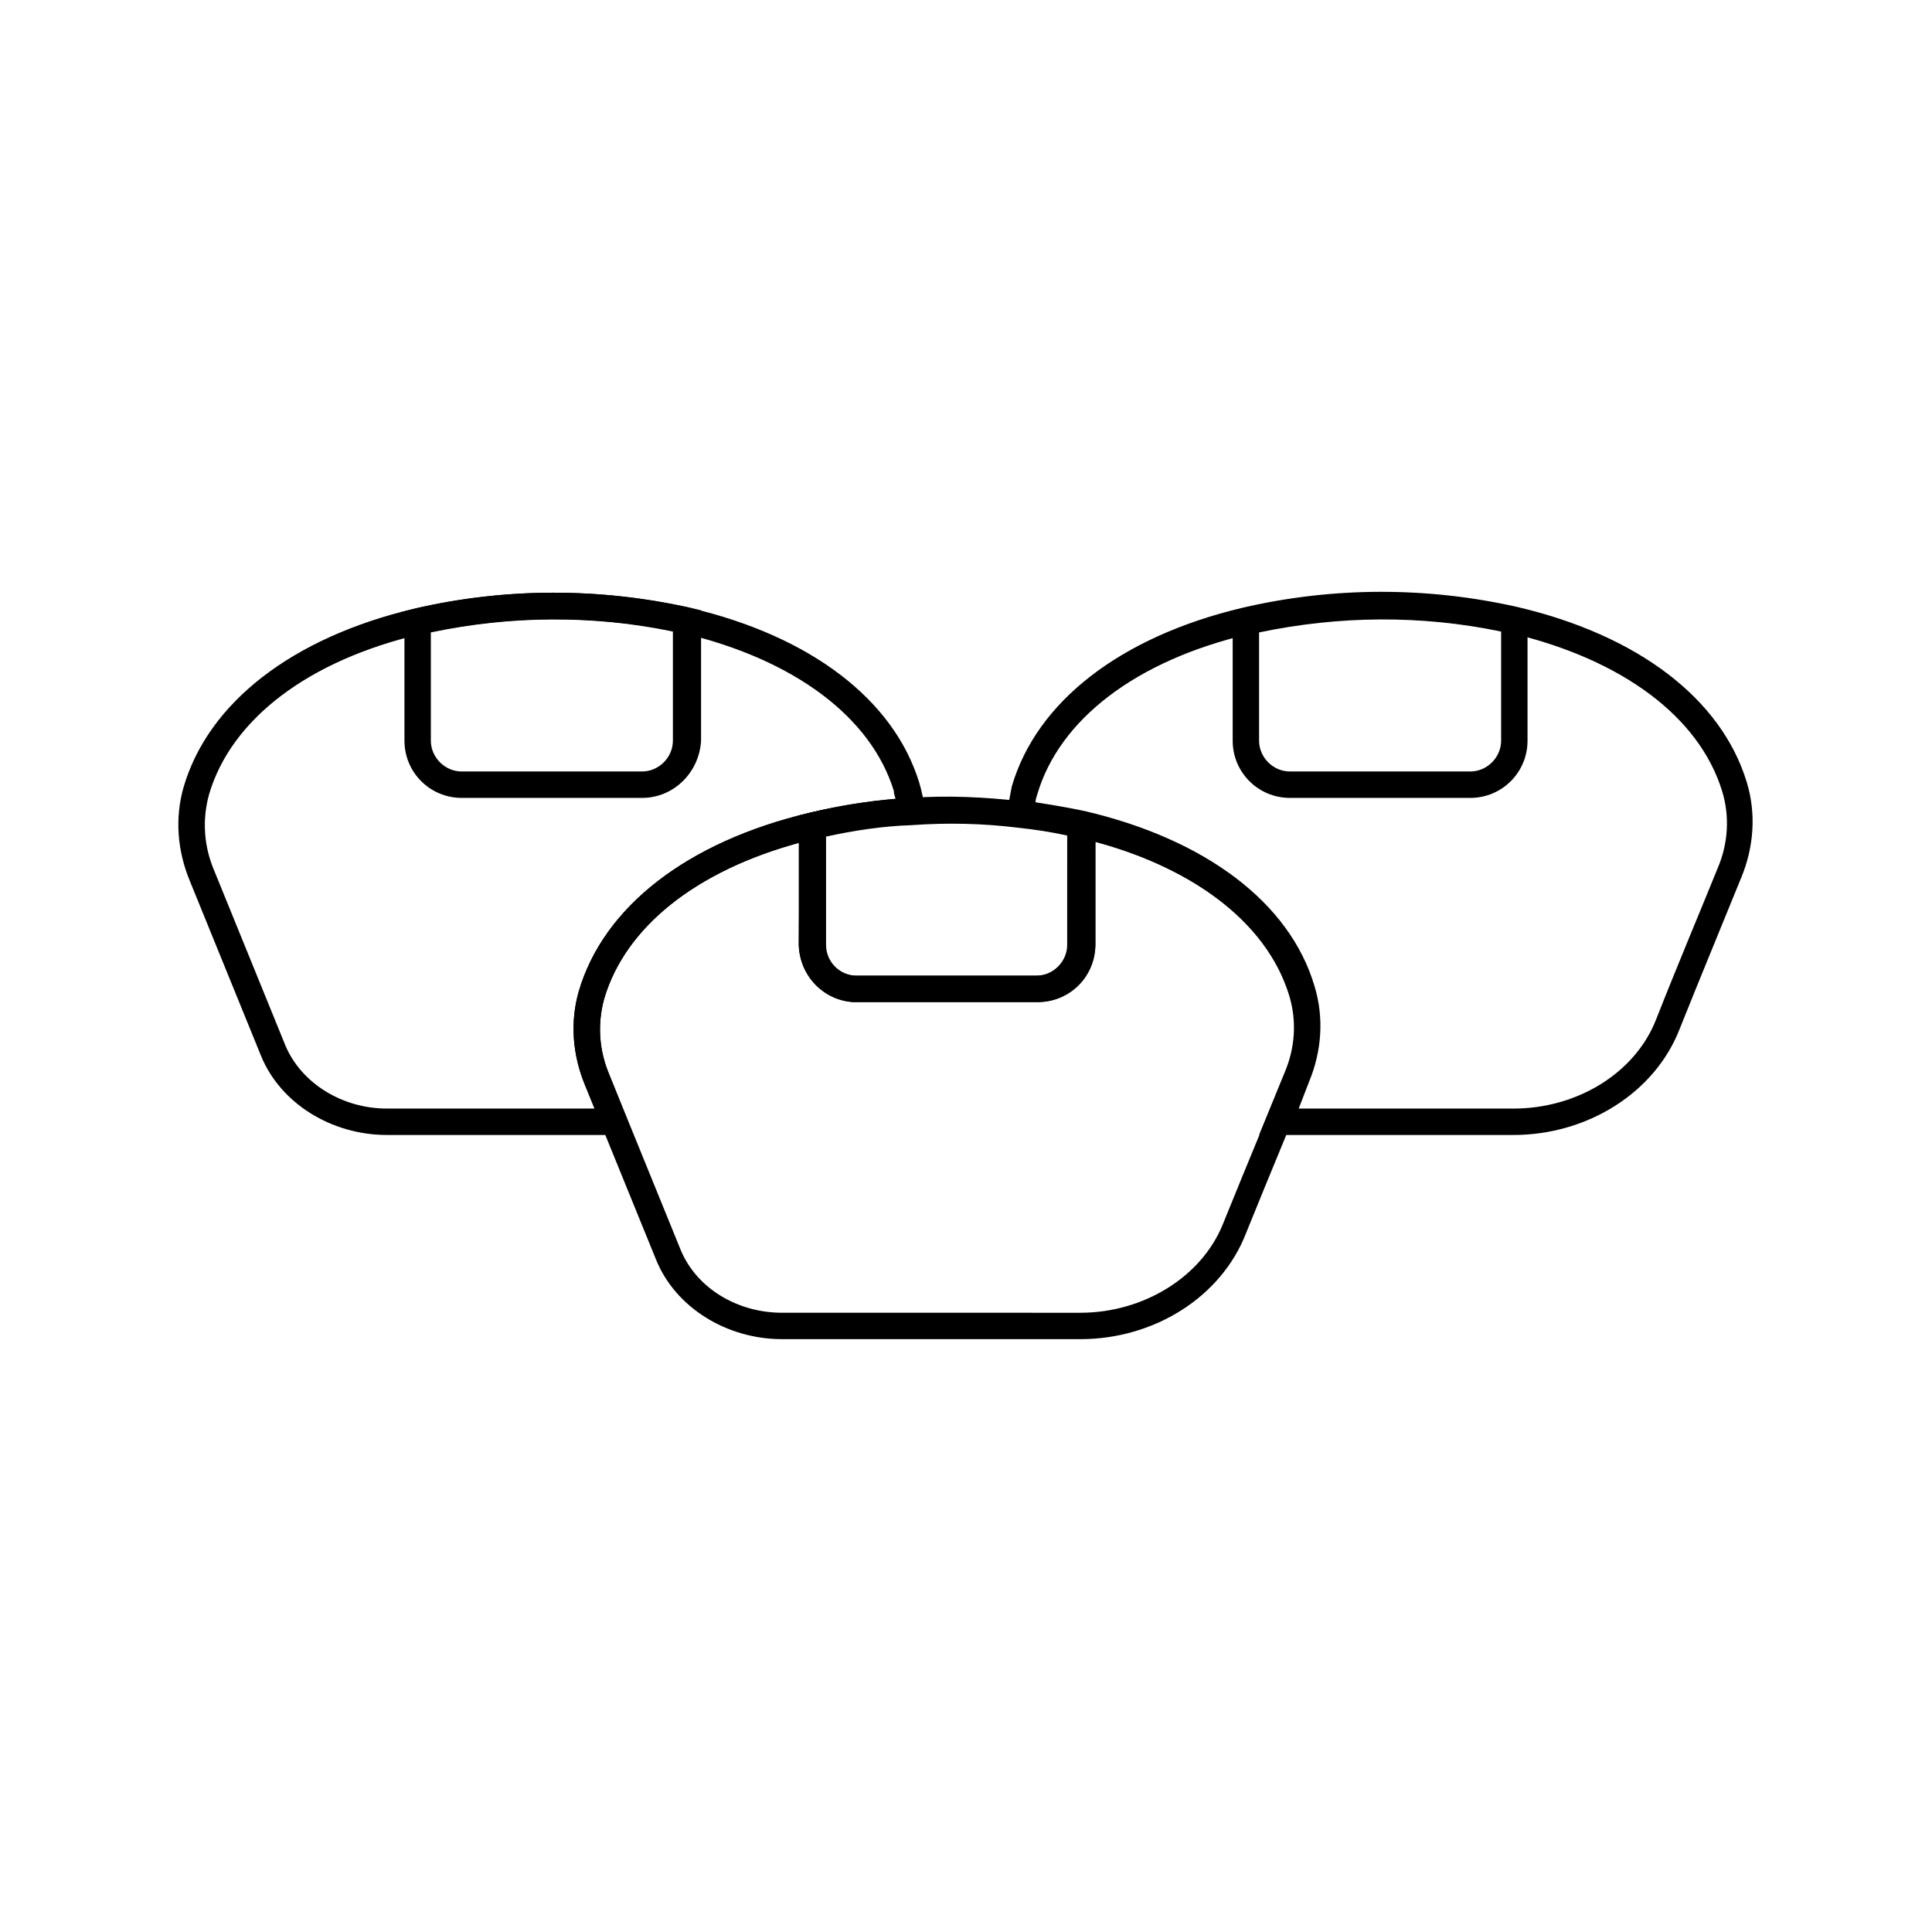 <?xml version="1.0" encoding="UTF-8"?>
<!-- Uploaded to: SVG Repo, www.svgrepo.com, Generator: SVG Repo Mixer Tools -->
<svg fill="#000000" width="800px" height="800px" version="1.1" viewBox="144 144 512 512" xmlns="http://www.w3.org/2000/svg">
 <g>
  <path d="m311.83 444.78h-65.309c-14.695 0-28.223-8.398-33.355-20.992l-18.895-46.414c-3.266-7.93-3.965-16.559-1.633-24.723 6.531-22.391 28.688-39.652 61.109-47.348 24.023-5.598 48.98-5.598 73.004-0.234 31.953 7.465 54.113 24.258 60.879 46.414 0.699 2.332 1.168 4.664 1.398 7.231l0.234 3.5-3.5 0.234c-8.629 0.465-17.262 1.633-25.656 3.731-29.855 6.996-50.148 22.625-55.98 42.449-1.867 6.766-1.398 13.762 1.398 20.293zm-21.227-136.68c-11.895 0-23.559 1.398-35.219 3.965-29.855 6.996-50.148 22.625-55.98 42.449-1.867 6.766-1.398 13.762 1.398 20.293l18.895 46.414c4.199 9.797 14.926 16.559 26.824 16.559h55.047l-2.566-6.297c-3.266-7.93-3.965-16.559-1.633-24.723 6.531-22.391 28.688-39.652 61.109-47.348 7.465-1.867 15.16-3.031 22.859-3.731-0.234-0.699-0.465-1.398-0.465-2.098-6.062-19.594-26.355-34.754-55.746-41.75-11.43-2.57-22.859-3.734-34.523-3.734z"/>
  <path d="m314.16 355.45h-47.816c-8.398 0-15.16-6.766-15.16-15.16v-34.289l2.801-0.699c24.023-5.598 48.98-5.598 73.004-0.234l2.801 0.699v34.52c-0.469 8.398-7.231 15.164-15.629 15.164zm-55.98-43.852v28.688c0 4.434 3.731 8.164 8.164 8.164h47.816c4.434 0 8.164-3.731 8.164-8.164v-28.918c-21.227-4.434-43.152-4.199-64.145 0.23z"/>
  <path d="m545.08 444.78h-67.406l6.766-16.559c2.801-6.531 3.266-13.762 1.168-20.527-6.062-19.594-26.355-34.754-55.746-41.75-5.133-1.168-10.496-2.098-15.859-2.801l-3.266-0.465 0.234-3.266c0.234-2.332 0.699-4.664 1.168-6.996 6.531-22.391 28.688-39.652 61.109-47.348 24.023-5.598 48.98-5.598 72.773-0.234 31.953 7.465 54.113 24.258 60.879 46.414 2.566 8.398 1.867 17.262-1.398 25.191-3.965 9.797-10.73 26.125-16.328 40.117-6.543 17.027-24.504 28.223-44.094 28.223zm-56.914-6.996h56.91c16.793 0 32.188-9.328 37.785-23.559 5.598-14.227 12.363-30.32 16.328-40.117 2.801-6.531 3.266-13.762 1.168-20.527-6.062-19.594-26.355-34.754-55.746-41.75-22.859-5.133-46.883-5.133-69.742 0.234-29.855 6.996-50.148 22.625-55.98 42.449-0.234 0.699-0.465 1.398-0.465 2.098 4.434 0.699 8.629 1.398 13.062 2.332 31.953 7.465 54.348 24.258 60.879 46.414 2.566 8.398 1.867 17.262-1.398 25.191z"/>
  <path d="m533.65 355.45h-47.816c-8.398 0-15.16-6.766-15.16-15.16v-34.289l2.566-0.699c24.023-5.598 48.98-5.598 73.004-0.234l2.566 0.699v34.52c0 8.398-6.766 15.164-15.16 15.164zm-55.98-43.852v28.688c0 4.434 3.731 8.164 8.164 8.164h47.816c4.434 0 8.164-3.731 8.164-8.164v-28.918c-21.227-4.434-42.918-4.199-64.145 0.23z"/>
  <path d="m430.32 498.89h-79.07c-14.695 0-28.223-8.398-33.355-20.992l-18.895-46.414c-3.266-7.93-3.965-16.559-1.633-24.723 6.531-22.391 28.688-39.652 61.109-47.348l4.199-0.934v35.918c0 4.434 3.5 7.93 7.695 8.164h48.281c4.434 0 8.164-3.731 8.164-8.164l0.004-36.156 4.199 0.934c31.953 7.465 54.113 24.258 60.879 46.414 2.566 8.398 1.867 17.262-1.398 25.191l-4.664 11.664-6.531 15.859-5.133 12.594c-6.531 16.797-24.258 27.992-43.852 27.992zm-74.406-131.55c-27.523 7.465-46.184 22.391-51.781 41.285-1.867 6.766-1.398 13.762 1.398 20.293l18.895 46.414c4.199 10.031 14.926 16.559 26.824 16.559l79.07 0.004c16.793 0 32.188-9.562 37.785-23.559l5.133-12.594 6.531-15.859 4.898-11.664c2.801-6.531 3.266-13.762 1.168-20.527-5.598-18.66-24.258-33.355-51.547-40.586v27.289c0 8.398-6.766 15.16-15.16 15.16l-48.984 0.004c-7.93-0.465-14.227-6.996-14.461-15.16z"/>
  <path d="m418.89 409.56h-48.746c-7.93-0.465-14.227-6.996-14.461-15.16v-34.289l2.801-0.699c8.863-2.098 17.727-3.5 26.824-3.965 9.797-0.699 19.824-0.234 29.621 0.934 5.598 0.699 10.961 1.633 16.559 2.801l2.801 0.699v34.52c-0.238 8.395-7 15.16-15.398 15.16zm-55.977-43.852v28.688c0 4.434 3.5 7.93 7.695 8.164h48.281c4.434 0 8.164-3.731 8.164-8.164v-28.922c-4.199-0.934-8.629-1.633-13.062-2.098-9.328-1.168-18.895-1.398-28.457-0.699-7.461 0.234-15.16 1.398-22.621 3.031z"/>
 </g>
</svg>